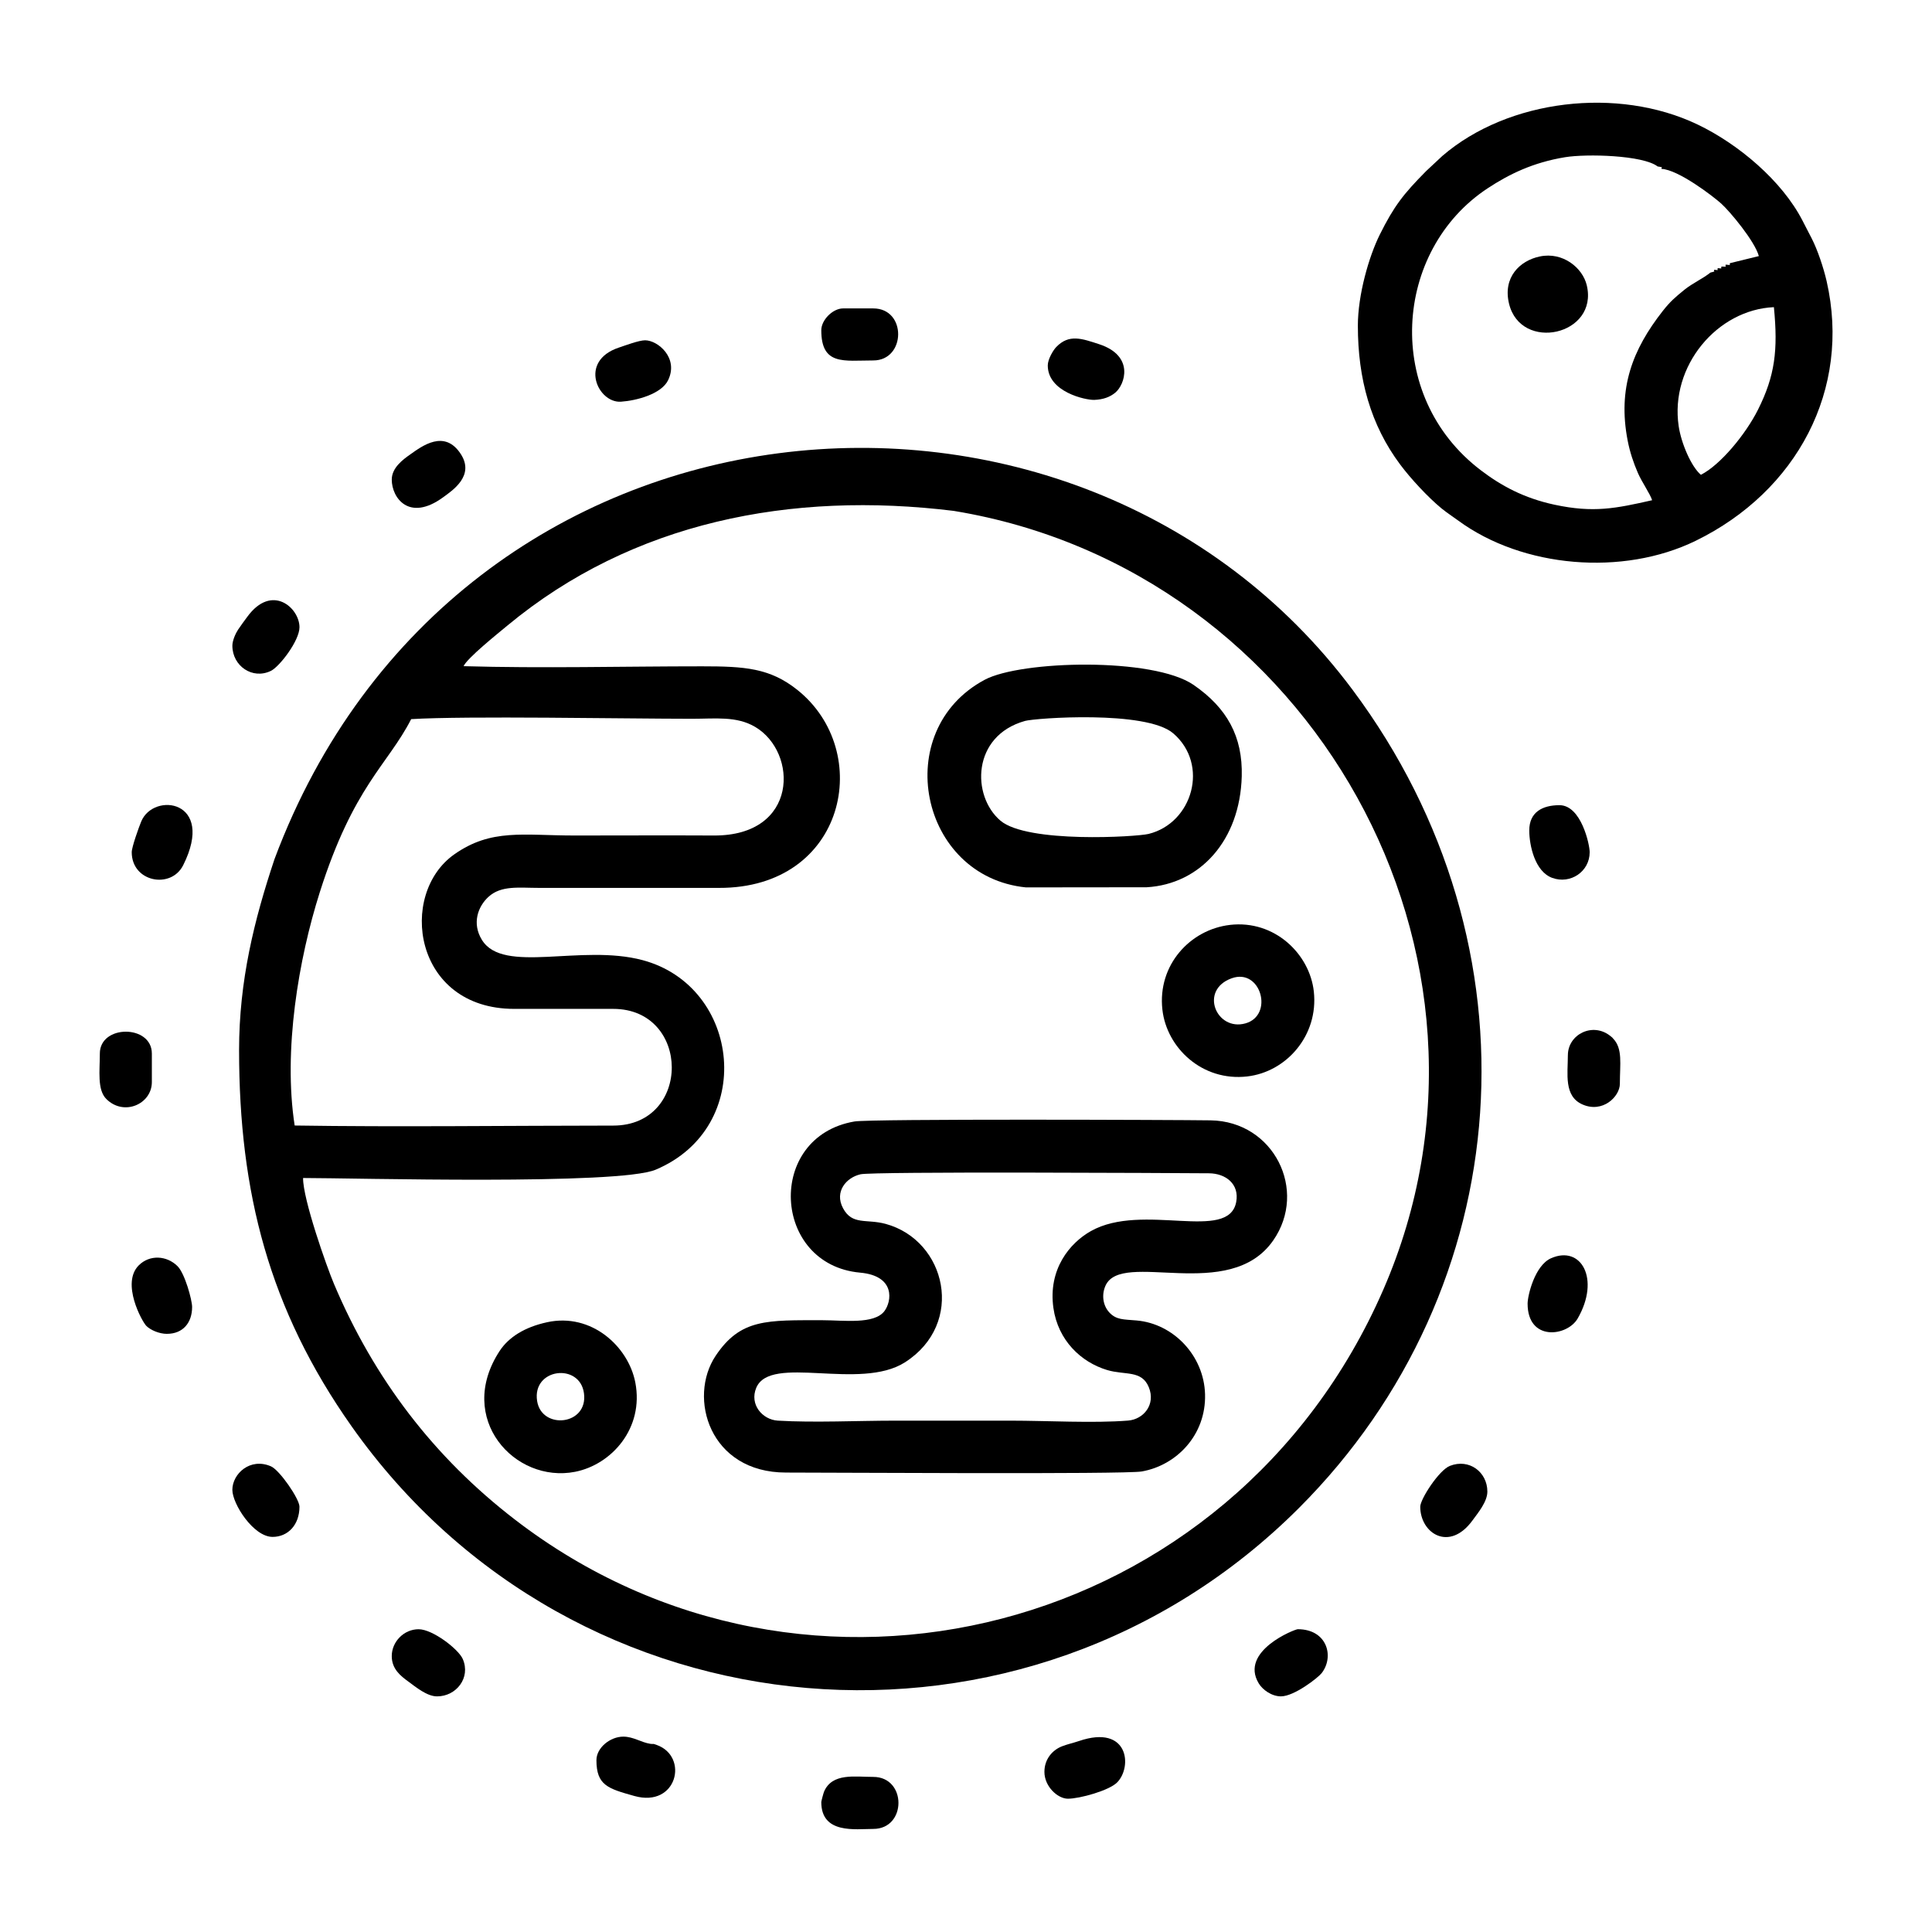 <?xml version="1.0" encoding="UTF-8"?>
<!-- Uploaded to: ICON Repo, www.svgrepo.com, Generator: ICON Repo Mixer Tools -->
<svg fill="#000000" width="800px" height="800px" version="1.1" viewBox="144 144 512 512" xmlns="http://www.w3.org/2000/svg">
 <g fill-rule="evenodd">
  <path d="m222.09 442.27c-3.09-19.938 1.062-44.18 6.637-61.75 8.953-28.207 18.012-33.781 24.238-45.941 14.434-0.898 56.855-0.098 74.441-0.098 6.195 0 11.777-0.762 16.727 2.16 11.41 6.746 11.516 28.895-10.953 28.777-12.293-0.066-24.602 0-36.898 0-13.645 0-22.078-1.906-31.875 4.984-15.012 10.543-10.855 40.961 15.871 40.961h26.234c20.57 0 20.812 30.93 0 30.93-27.258 0.012-57.531 0.398-84.418-0.02zm174.77-162.86c94.73 15.594 152.21 118.04 113.71 206.41-39.953 91.707-152.89 120.36-230.14 60.863-21.418-16.488-37.281-37.273-47.902-62.387-2-4.719-8.277-22.57-8.207-28.113 13.488 0 83.613 1.945 93.438-2.203 26.691-11.254 22.633-48.559-3.461-55.531-16.305-4.363-36.918 3.82-42.582-5.367-2.711-4.387-1.043-8.863 1.727-11.402 3.391-3.102 8.074-2.379 13.496-2.379h47.574c33.691 0.121 41.227-36.188 20.773-52.488-7.25-5.785-13.965-6.231-25.223-6.231-20.832 0-42.473 0.562-63.207-0.039 0.922-2.109 8.961-8.57 11.629-10.777 33.164-27.496 75.188-35.68 118.37-30.363zm-189.5 142.9c0 37.727 7.977 68.699 29.789 99.637 59.262 84.051 179.04 93.758 251.1 21.676 58.25-58.266 64.996-148.72 14.211-216.8-73.152-98.07-237.51-84.07-285.71 44.844-5.379 16.105-9.391 32.223-9.391 50.648z"/>
  <path d="m372.02 455.2c3.371-0.777 82.098-0.336 92.359-0.266 4.449 0.031 8.117 2.836 7.227 7.602-2.019 10.766-24.758-0.004-38.496 7.707-5.617 3.152-11.402 10.133-9.945 20.395 1.215 8.535 7.273 14.34 14.238 16.434 4.762 1.426 9.152-0.055 11.039 4.551 1.895 4.613-1.41 8.516-5.473 8.844-9.094 0.734-21.613 0.02-31.074 0.02h-30.684c-9.848 0-21.457 0.57-31.086-0.004-4.074-0.246-7.547-4.273-5.719-8.676 3.742-9.023 27.461 0.883 39.441-6.793 16.031-10.273 10.949-32.273-5.129-36.668-5.133-1.395-8.867 0.434-11.32-4.18-2.316-4.363 0.863-8.102 4.621-8.961zm-1.602-13.992c-23.539 4.039-21.84 37.945 1.523 40.055 9.465 0.852 8.379 7.68 6.41 10.23-2.727 3.535-10.809 2.379-16.258 2.379-14.832 0-21.824-0.457-28.434 9.418-7.418 11.078-1.672 30.965 18.641 30.953 10.344-0.016 89.703 0.516 94.273-0.289 9.227-1.617 17.074-9.672 16.777-20.461-0.281-10.258-8.398-18.711-18.137-19.555-3.535-0.309-5.359-0.137-7.219-2.109-1.629-1.738-2.152-4.555-1.039-7.082 4.258-9.656 32.812 4.715 44.457-12.012 9.23-13.27 0.176-31.59-16.605-31.832-8.988-0.133-90.125-0.434-94.383 0.301z"/>
  <path d="m415.61 335.06c2.695-0.766 32.117-2.906 39.312 3.285 9.609 8.266 5.125 23.77-6.523 26.652-3.199 0.789-32.145 2.535-39.273-3.516-7.688-6.535-7.598-22.461 6.484-26.418zm44.703-9.551c-10.68-7.367-45.75-6.508-55.379-1.352-25.156 13.48-17.23 52.168 10.934 55.012l32.012-0.035c14.172-0.82 24.723-12.418 25.195-29.383 0.293-10.574-3.918-18.148-12.762-24.242z"/>
  <path d="m470.39 403.26c7.773-2.812 11.262 9.824 3.652 11.949-7.684 2.144-12.316-8.812-3.652-11.949zm-0.449-14.148c-10.516 1.219-19.227 10.621-17.895 22.449 1.137 10.148 10.574 19.086 22.484 17.707 10.387-1.195 18.922-10.871 17.648-22.5-1.082-9.895-10.344-19.035-22.238-17.66z"/>
  <path d="m286.34 515.27c-1.352-8.676 11.297-10.191 12.414-2.062 1.184 8.543-11.215 9.793-12.414 2.062zm2.625-20.859c-5.992 1.301-10.188 3.988-12.574 7.637-11.684 17.879 4.031 35.129 20.012 31.996 9.652-1.898 18.305-11.516 15.961-23.68-1.832-9.496-11.586-18.535-23.398-15.957z"/>
  <path d="m420.78 613.56c0 3.898 3.531 7.117 6.227 7.117 3.125 0 10.898-2.156 13.039-4.309 4.07-4.09 3.117-15.473-10.09-10.984-1.551 0.523-2.953 0.812-4.418 1.367-2.594 0.977-4.758 3.394-4.758 6.805z"/>
  <path d="m302.06 610.45c0 6.695 3.066 7.547 10.066 9.508 11.32 3.168 14.48-10.438 5.941-13.516-1.492-0.535-0.578-0.137-1.699-0.309-2.492-0.383-4.523-1.906-7.188-1.906-3.481 0-7.117 2.953-7.117 6.223z"/>
  <path d="m548.83 489.48c0 10.078 10.496 8.734 13.27 3.934 6.019-10.43 0.957-19.508-7.059-15.965-4.328 1.914-6.211 9.91-6.211 12.031z"/>
  <path d="m421.67 240.85c0 7.047 10.035 9.203 12.324 9.125 2.43-0.098 4.156-0.762 5.559-1.91 2.559-2.106 5.184-9.754-4.258-12.844-4.555-1.484-7.992-2.785-11.387 0.754-0.852 0.887-2.238 3.266-2.238 4.871z"/>
  <path d="m188.24 497.48c4.281 0 6.672-2.977 6.672-7.117 0-1.844-1.914-8.871-3.863-10.812-2.84-2.832-7.375-3.125-10.281-0.215-4.734 4.731 0.887 14.934 2.019 16.047 1.098 1.09 3.387 2.102 5.457 2.102z"/>
  <path d="m247.82 582.88c0 3.426 2.332 5.254 4.383 6.742 2.016 1.473 4.938 3.934 7.629 3.934 5.066 0 8.984-4.922 6.801-9.914-1.125-2.586-7.957-7.879-11.695-7.879-3.894 0-7.117 3.301-7.117 7.117z"/>
  <path d="m483.48 593.55c3.492 0 9.805-4.922 10.758-6.137 3.438-4.375 1.477-11.656-6.312-11.656-0.797 0-15.516 5.809-10.348 14.355 1.02 1.691 3.41 3.441 5.906 3.441z"/>
  <path d="m314.96 234.18c-1.633 0-5.309 1.387-6.957 1.934-10.777 3.594-5.551 14.758 0.559 14.34 4.047-0.277 10.715-1.988 12.508-5.723 2.84-5.93-2.781-10.551-6.109-10.551z"/>
  <path d="m549.27 364.05c0 3.953 1.477 10.934 6.098 12.602 4.793 1.75 9.914-1.648 9.914-6.816 0-2.047-2.258-12.453-8.004-12.453-4.469 0-8.004 1.812-8.004 6.672z"/>
  <path d="m520.38 543.29c0 7.078 7.723 12.062 13.852 3.629 1.473-2.019 3.934-4.941 3.934-7.633 0-5.148-4.793-8.832-9.926-6.816-2.91 1.145-7.859 8.836-7.859 10.82z"/>
  <path d="m205.58 315.12c0 5.371 5.34 9.055 10.219 6.664 2.301-1.133 7.566-8.004 7.566-11.559 0-5.144-7.336-11.699-13.855-2.734-0.805 1.102-1.641 2.207-2.414 3.367-0.648 0.973-1.516 2.883-1.516 4.262z"/>
  <path d="m205.58 538.84c0 3.684 5.57 12.453 10.664 12.453 4.051 0 7.117-3.176 7.117-8.004 0-2.07-5.254-9.691-7.547-10.691-5.512-2.41-10.238 1.965-10.238 6.242z"/>
  <path d="m178.91 369.84c0 7.93 10.43 9.883 13.648 3.426 8.621-17.254-7.836-19.461-11.125-11.578-0.586 1.391-2.523 6.777-2.523 8.152z"/>
  <path d="m247.82 271.09c0 4.867 4.613 11.262 13.598 4.707 2.527-1.844 8.414-5.707 4.707-11.453-4.316-6.691-10.297-2.106-13.406 0.082-1.926 1.352-4.898 3.531-4.898 6.664z"/>
  <path d="m361.65 231.51c0 9.426 5.984 8.012 13.777 8.012 8.68 0 8.906-13.789 0-13.789h-8c-2.727 0-5.777 3.055-5.777 5.777z"/>
  <path d="m361.65 621.57c0 8.535 9.07 7.113 13.777 7.113 8.898 0 8.898-13.785 0-13.785-4.898 0-10.844-1.113-13.027 3.859-0.16 0.363-0.75 2.562-0.75 2.812z"/>
  <path d="m559.5 423.65c0 4.891-1.113 10.844 3.859 13.039 5.391 2.379 9.922-2.098 9.922-5.481 0-5.281 0.805-9.301-1.797-11.992-0.449-0.469 0.105 0.004-0.691-0.645-4.684-3.797-11.289-0.457-11.289 5.078z"/>
  <path d="m170.46 423.2c0 4.535-0.746 9.609 1.727 12.055 4.664 4.637 12.055 1.328 12.055-4.488v-7.566c0-7.723-13.785-7.723-13.785 0z"/>
  <path d="m594.75 269.83c-2.543-2.168-5.195-8.297-5.879-12.871-2.383-15.934 10.184-30.902 25.23-31.559 1.117 11.395 0.293 18.172-4.211 27.164-3.269 6.523-9.965 14.645-15.141 17.266zm7.707-56.086c-0.258 0.621 0.59 0.52-1.137 0.387-0.301 0.73 0.836 0.52-1.109 0.504-0.301 0.648 0.52 0.551-0.992 0.422-0.242 0.684 0.539 0.539-0.957 0.441-0.195 0.66 0.691 0.273-0.992 0.742-2.047 1.641-4.691 2.777-6.887 4.551-2.434 1.977-3.754 3.098-5.719 5.598-8.027 10.227-12.004 20.496-9.32 34.359 0.598 3.102 1.543 5.875 2.684 8.523 1.074 2.488 3.234 5.531 3.805 7.289-9.645 2.188-15.523 3.406-25.84 1.199-8.168-1.754-14.156-5.027-19.555-9.133-25.938-19.715-23.172-58.305 1.832-74.746 5.668-3.727 12.004-6.828 20.484-8.219 5.688-0.938 20.641-0.555 24.535 2.449 1.688 0.324 0.988 0.004 1.023 0.645 4.438 0.191 13.621 7.199 15.855 9.219 2.324 2.102 8.863 9.934 9.945 13.891l-7.656 1.875zm-98.609 16.621c0 13.984 3.375 26.258 11.211 36.738 2.801 3.75 7.371 8.68 10.957 11.629 1.441 1.18 3.019 2.191 4.457 3.246 17.062 12.523 43.609 14.766 62.906 5.336 26.863-13.129 41.223-40.152 34.703-68.773-0.848-3.703-2.457-8.418-3.941-11.309-0.828-1.613-1.551-3.008-2.449-4.746-5.441-10.586-17.027-20.34-27.852-25.508-21.086-10.07-50.117-6.711-67.609 8.352l-4.207 3.93c-0.066 0.066-0.16 0.16-0.227 0.227-5.824 5.894-8.359 9.09-12.148 16.707-2.856 5.75-5.805 15.875-5.805 24.18z"/>
  <path d="m552.09 211.96c-5.367 1.117-9.855 5.562-8.184 12.496 3.109 12.941 23.785 8.418 20.602-4.871-1.109-4.637-6.363-8.891-12.418-7.621z"/>
 </g>
</svg>